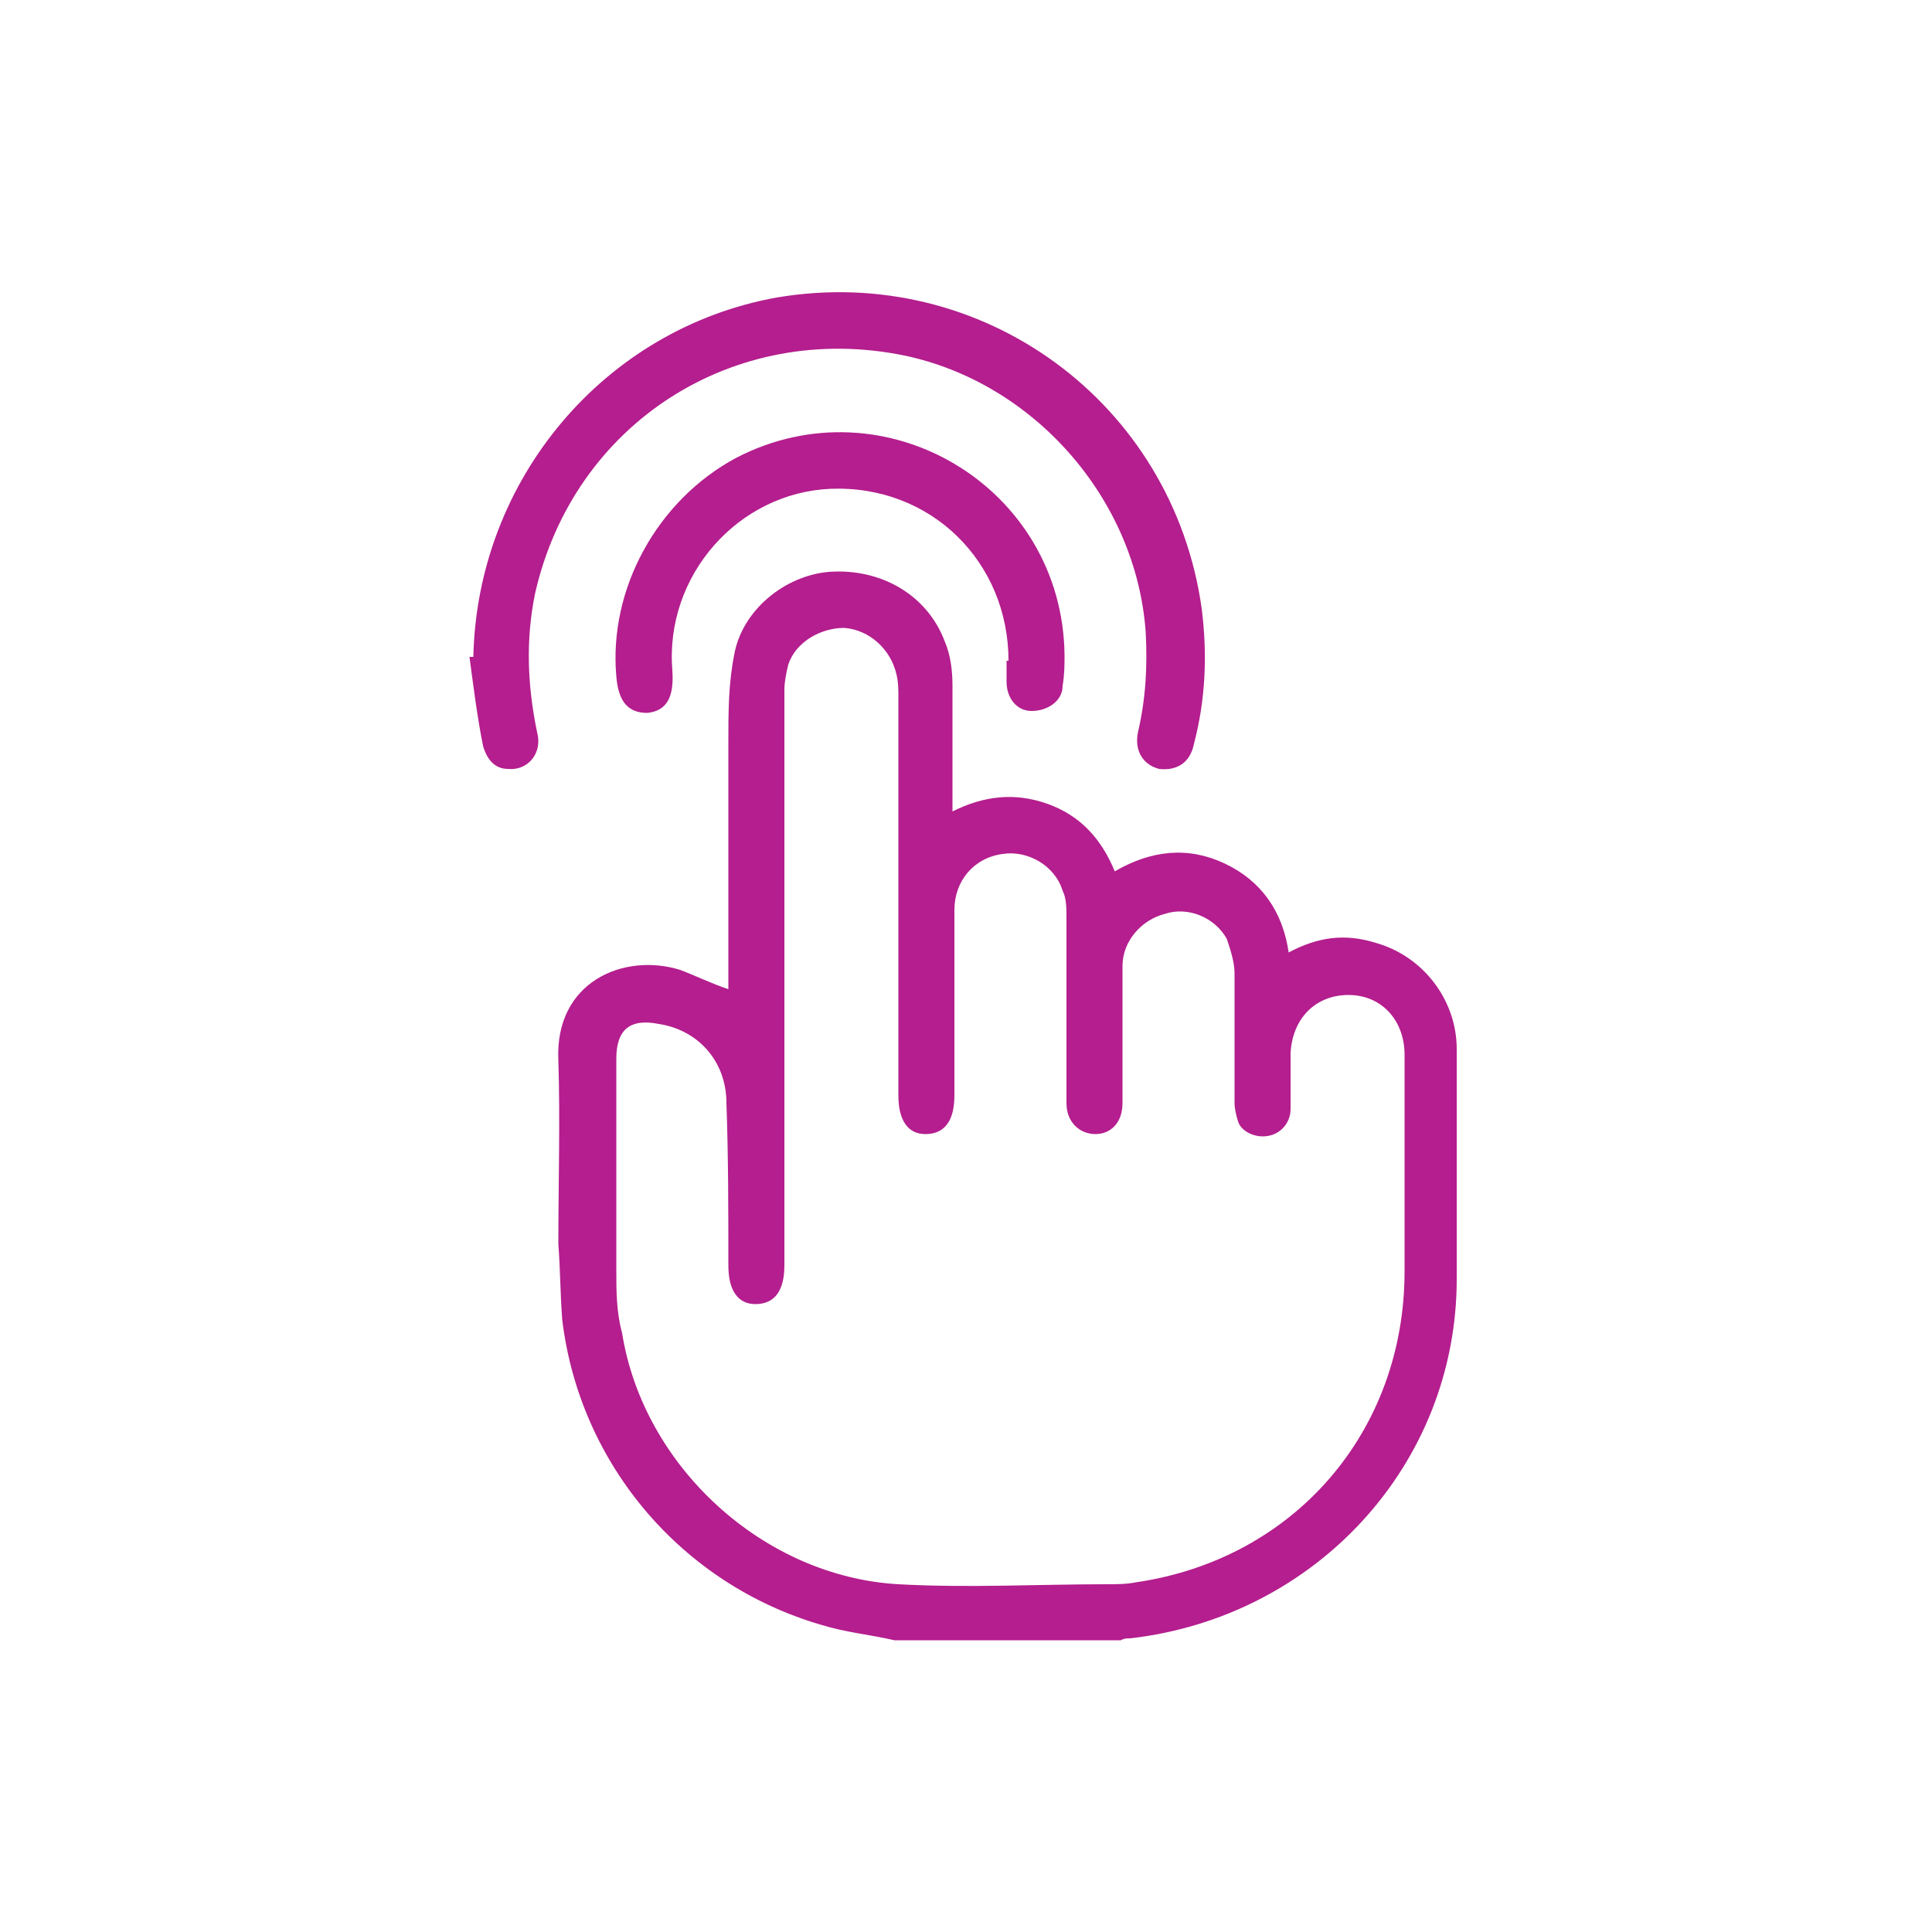 <?xml version="1.0" encoding="UTF-8"?>
<svg xmlns="http://www.w3.org/2000/svg" version="1.1" viewBox="0 0 100 100">
  <defs>
    <style>
      .cls-1 {
        fill: #b41e8e;
      }
    </style>
  </defs>
  <!-- Generator: Adobe Illustrator 28.7.1, SVG Export Plug-In . SVG Version: 1.2.0 Build 142)  -->
  <g>
    <g id="Layer_1">
      <g>
        <path class="cls-1" d="M46.3,84.9c-1.3-.3-2.5-.4-3.8-.8-7.2-2.1-12.5-8.3-13.4-15.8-.1-1.3-.1-2.6-.2-3.9,0-3.2.1-6.4,0-9.5-.2-4.1,3.4-5.6,6.3-4.7.8.3,1.6.7,2.5,1,0-.2,0-.5,0-.7,0-4,0-8.1,0-12.1,0-1.5,0-3,.3-4.5.4-2.3,2.6-4.1,4.9-4.3,2.7-.2,5.1,1.2,6,3.6.3.7.4,1.5.4,2.3,0,2.1,0,4.2,0,6.3,0,0,0,0,0,.2,1.6-.8,3.2-1,4.9-.4,1.7.6,2.8,1.8,3.5,3.5,1.9-1.1,3.8-1.3,5.7-.4,1.9.9,3,2.5,3.3,4.6,1.5-.8,2.9-1,4.5-.5,2.5.7,4.2,3,4.2,5.5,0,4,0,7.9,0,11.9,0,9.6-7.3,17.5-16.9,18.6-.2,0-.3,0-.5.1h-11.9ZM40.6,50.6c0,5,0,9.9,0,14.9,0,1.3-.5,2-1.5,2-.9,0-1.4-.7-1.4-2,0-2.8,0-5.6-.1-8.4,0-2.2-1.5-3.8-3.5-4.1-1.5-.3-2.2.3-2.2,1.8,0,3.6,0,7.3,0,10.9,0,1.1,0,2.2.3,3.3,1.1,6.9,7.3,12.6,14.3,13,3.6.2,7.2,0,10.8,0,.5,0,1,0,1.5-.1,8.2-1.2,13.9-7.8,13.9-16.1,0-3.7,0-7.5,0-11.2,0-1.8-1.2-3.1-2.9-3.1-1.7,0-2.9,1.2-3,3,0,1,0,1.9,0,2.9,0,.7-.5,1.3-1.2,1.4-.6.1-1.3-.2-1.5-.7-.1-.3-.2-.7-.2-1,0-2.2,0-4.5,0-6.7,0-.6-.2-1.2-.4-1.8-.6-1.1-2-1.7-3.2-1.3-1.2.3-2.2,1.4-2.2,2.7,0,2.2,0,4.4,0,6.5,0,.2,0,.4,0,.6,0,1-.6,1.6-1.4,1.6-.8,0-1.5-.6-1.5-1.6,0-3.2,0-6.4,0-9.6,0-.5,0-1-.2-1.4-.4-1.3-1.8-2.1-3.1-1.9-1.5.2-2.5,1.4-2.5,2.9,0,3.2,0,6.4,0,9.6,0,1.3-.5,2-1.5,2-.9,0-1.4-.7-1.4-2,0-6.9,0-13.7,0-20.6,0-.4,0-.8-.1-1.2-.3-1.3-1.4-2.3-2.7-2.4-1.2,0-2.5.7-2.9,1.9-.1.4-.2.9-.2,1.3,0,5,0,9.9,0,14.9Z"/>
        <path class="cls-1" d="M24.5,34c.2-9.2,6.8-17,15.7-18.6,10.6-1.8,20.5,5.4,22,16.1.3,2.4.2,4.7-.4,7-.2,1-.9,1.4-1.8,1.3-.8-.2-1.3-.9-1.1-1.9.4-1.7.5-3.4.4-5.2-.5-6.9-5.8-12.9-12.5-14.3-8.8-1.8-17.1,3.5-19.1,12.3-.5,2.4-.4,4.8.1,7.2.3,1.1-.5,2-1.5,1.9-.7,0-1.1-.5-1.3-1.2-.3-1.5-.5-3.1-.7-4.6Z"/>
        <path class="cls-1" d="M52.2,34.2c0-5.1-4-9.1-9.2-8.9-4.8.2-8.6,4.5-8.2,9.4.1,1.4-.3,2.1-1.3,2.2-1,0-1.5-.6-1.6-1.9-.4-4.5,2.1-9.1,6.2-11.3,7.7-4,16.9,1.5,17,10.2,0,.5,0,1-.1,1.6,0,.8-.8,1.3-1.6,1.3-.8,0-1.3-.7-1.3-1.5,0-.4,0-.8,0-1.1Z"/>
      </g>
    </g>
  </g>
</svg>